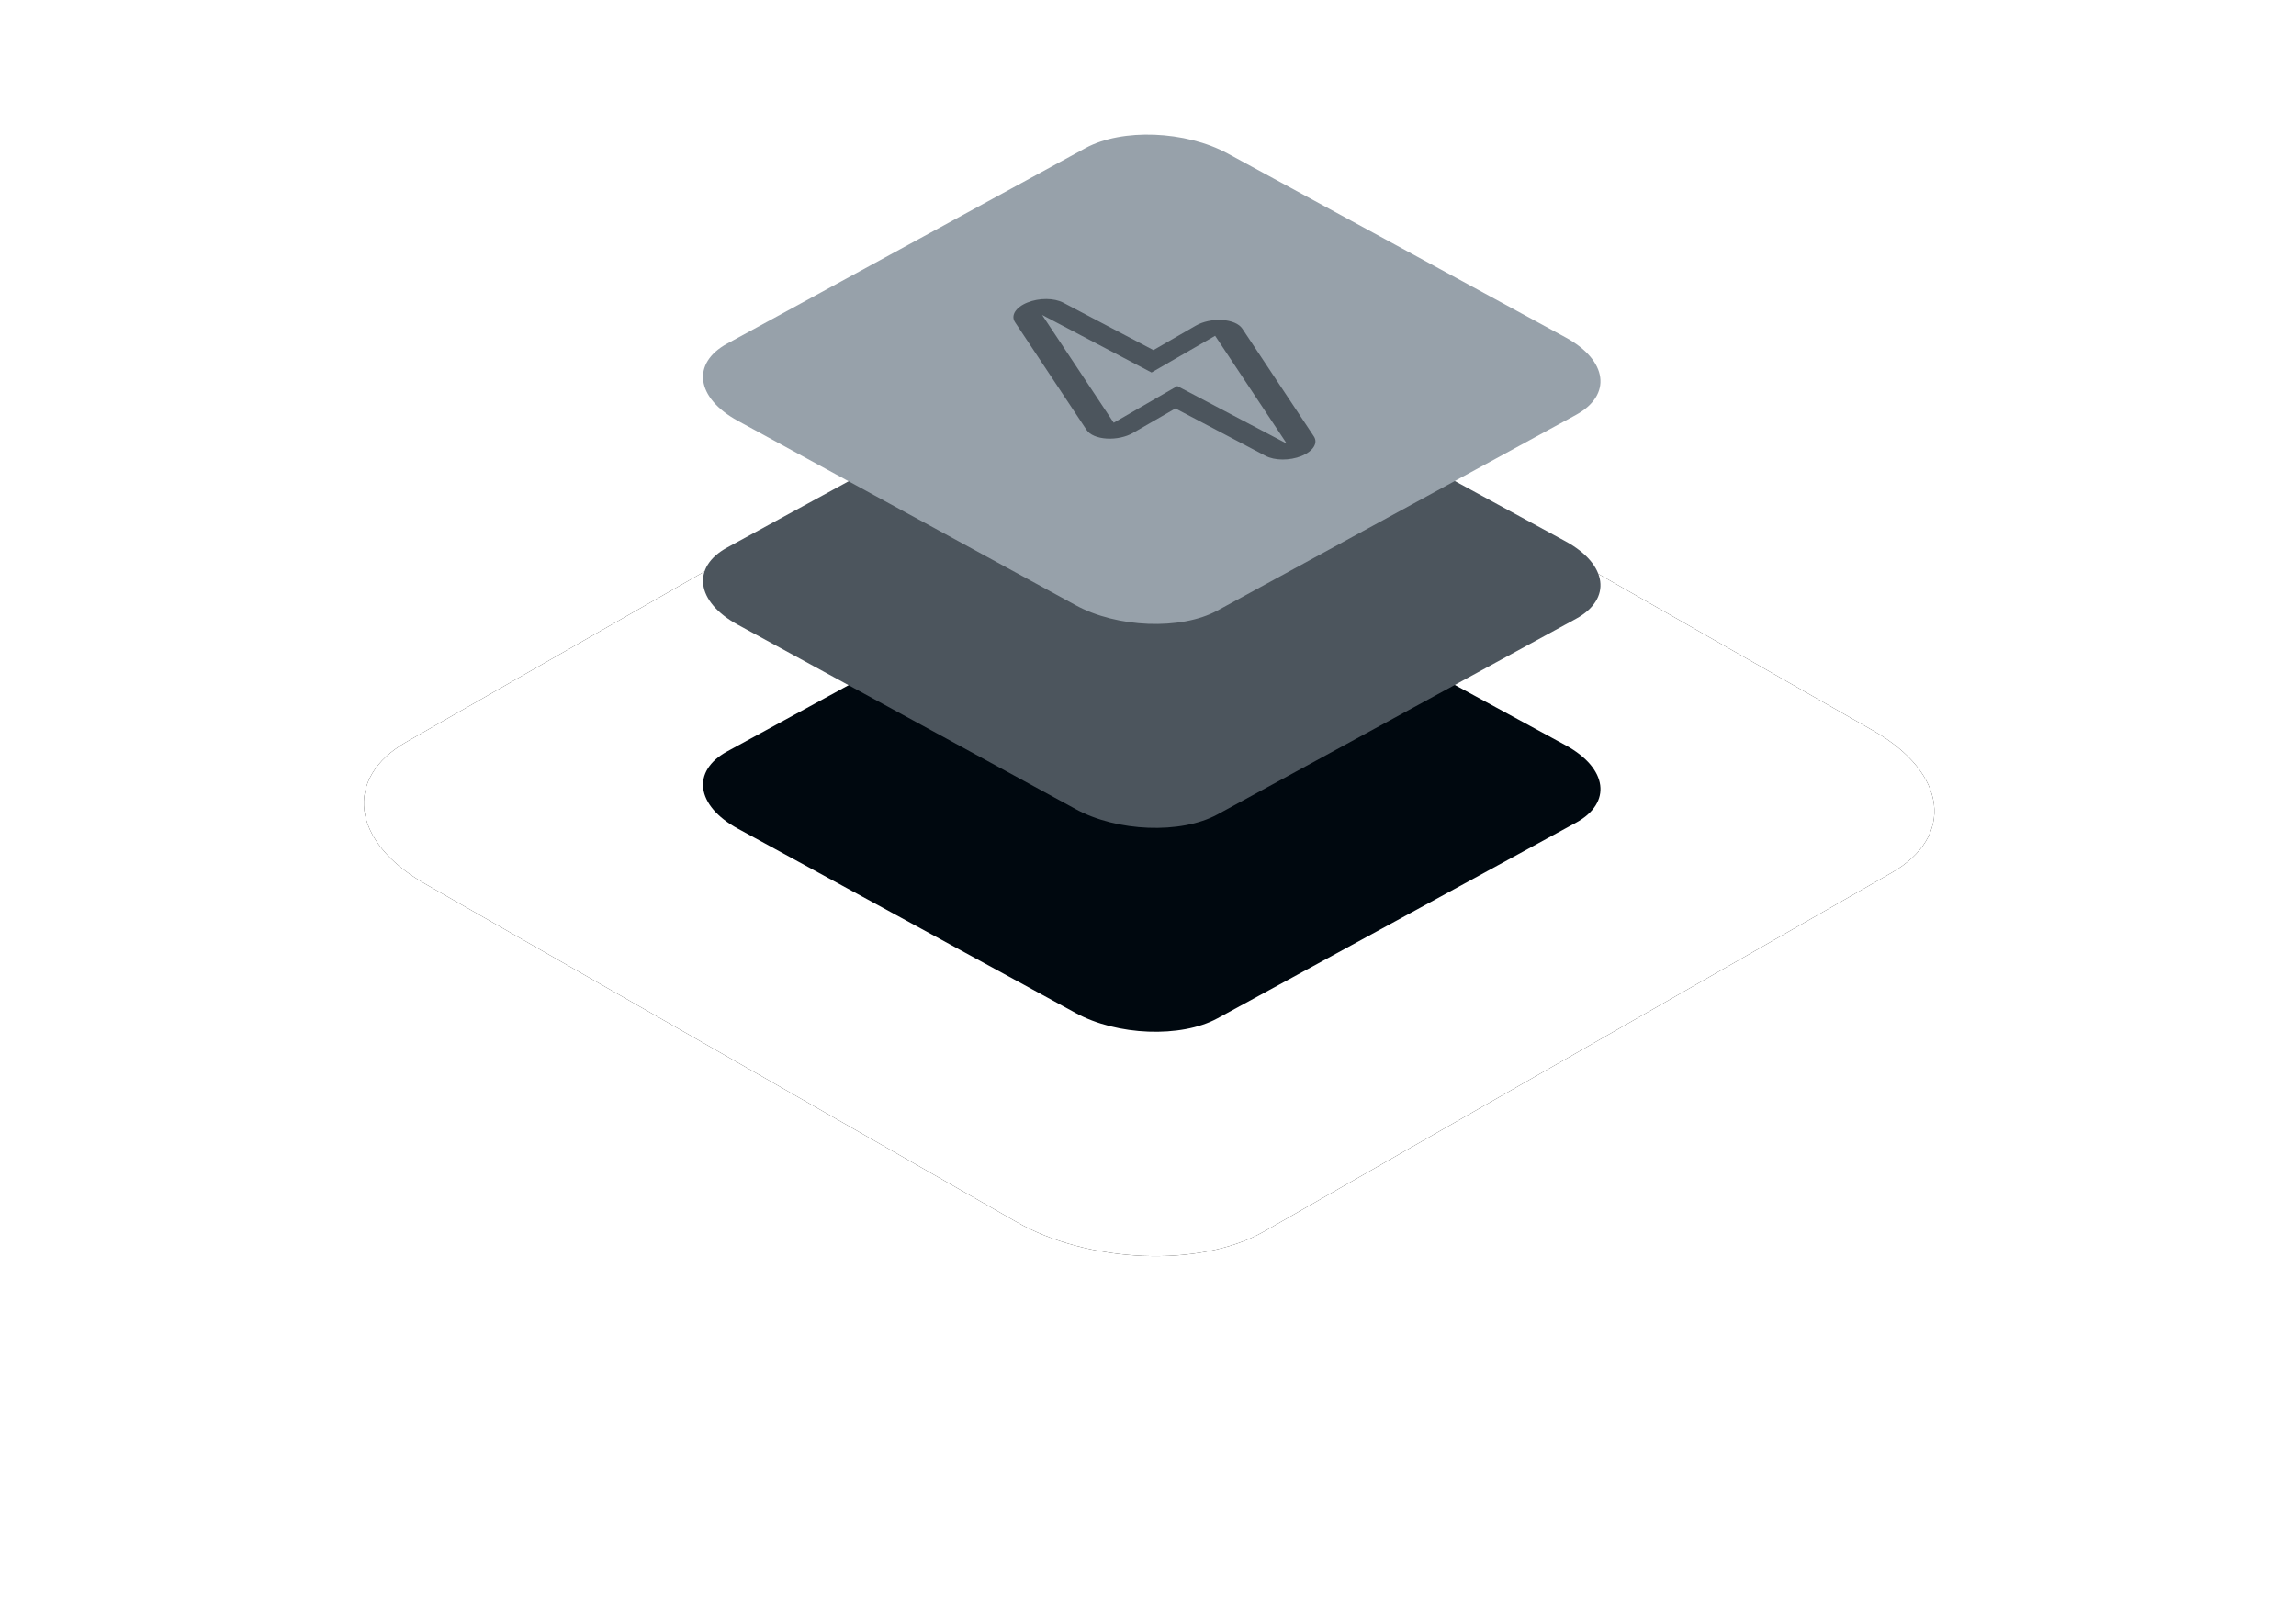 <?xml version="1.0" encoding="UTF-8"?>
<svg xmlns="http://www.w3.org/2000/svg" xmlns:xlink="http://www.w3.org/1999/xlink" width="307px" height="216px" viewBox="0 0 307 216" version="1.1">
  <title>icon-layered-big-fault-tolerance</title>
  <defs>
    <path d="M8.12,100.172 L87.155,145.372 C96.836,150.97 111.843,151.577 120.363,146.715 L204.271,98.733 C212.759,93.871 211.694,85.394 201.883,79.764 L122.751,34.628 C112.908,29.03 98.063,28.423 89.543,33.285 L5.635,81.267 C-2.724,86.065 -1.691,94.542 8.12,100.172 Z" id="path-1"></path>
    <filter x="-34.3%" y="-60.0%" width="168.6%" height="220.0%" id="filter-2">
      <feOffset dx="0" dy="0" in="SourceAlpha" result="shadowOffsetOuter1"></feOffset>
      <feGaussianBlur stdDeviation="24" in="shadowOffsetOuter1" result="shadowBlurOuter1"></feGaussianBlur>
      <feColorMatrix values="0 0 0 0 0.216   0 0 0 0 0.561   0 0 0 0 0.749  0 0 0 0.15 0" type="matrix" in="shadowBlurOuter1"></feColorMatrix>
    </filter>
  </defs>
  <g id="Servers" stroke="none" stroke-width="1" fill="none" fill-rule="evenodd">
    <g id="Servers-General" transform="translate(-566, -2382)">
      <g id="icon-layered-big-fault-tolerance" transform="translate(614.651, 2400)">
        <g id="Path-Copy-76">
          <use fill="black" fill-opacity="1" filter="url(#filter-2)" xlink:href="#path-1"></use>
          <use fill="#FFFFFF" fill-rule="evenodd" xlink:href="#path-1"></use>
        </g>
        <g id="Group-19" transform="translate(45.349, 0)">
          <path d="M4.64,92.821 L49.803,117.475 C55.335,120.529 63.91,120.86 68.779,118.208 L116.726,92.036 C121.576,89.384 120.968,84.76 115.362,81.689 L70.144,57.07 C64.519,54.017 56.036,53.685 51.167,56.337 L3.22,82.509 C-1.556,85.127 -0.966,89.75 4.64,92.821 Z" id="Path-Copy-10" fill="#00080F" fill-rule="nonzero"></path>
          <path d="M4.64,65.549 L49.803,90.203 C55.335,93.256 63.91,93.588 68.779,90.936 L116.726,64.763 C121.576,62.111 120.968,57.487 115.362,54.417 L70.144,29.797 C64.519,26.744 56.036,26.412 51.167,29.064 L3.22,55.237 C-1.556,57.854 -0.966,62.478 4.64,65.549 Z" id="Path-Copy-12" fill="#4C555D" fill-rule="nonzero"></path>
          <path d="M4.64,38.276 L49.803,62.93 C55.335,65.983 63.91,66.315 68.779,63.663 L116.726,37.491 C121.576,34.838 120.968,30.215 115.362,27.144 L70.144,2.525 C64.519,-0.529 56.036,-0.86 51.167,1.792 L3.22,27.964 C-1.556,30.581 -0.966,35.205 4.64,38.276 Z" id="Path-Copy-19" fill="#97A1AA" fill-rule="nonzero"></path>
          <path d="M72.347,29.725 C71.306,29.033 70.019,28.616 68.919,28.614 L62.374,28.614 L55.108,17.099 C54.37,15.925 52.637,14.913 50.964,14.678 C49.291,14.442 48.14,15.049 48.212,16.128 L49.293,33.402 C49.341,34.164 49.998,35.04 51.041,35.732 C52.084,36.424 53.373,36.841 54.473,36.84 L61.018,36.84 L68.284,48.356 C69.023,49.529 70.755,50.541 72.428,50.777 C74.101,51.012 75.252,50.406 75.181,49.327 L74.1,32.053 C74.048,31.29 73.39,30.416 72.347,29.725 Z M71.557,48.356 L62.734,34.372 L52.916,34.372 L51.835,17.099 L60.658,31.082 L70.476,31.082 L71.557,48.356 Z" id="Shape" fill="#4C555D" transform="translate(61.696, 32.727) rotate(-30) translate(-61.696, -32.727) "></path>
        </g>
      </g>
    </g>
  </g>
</svg>
